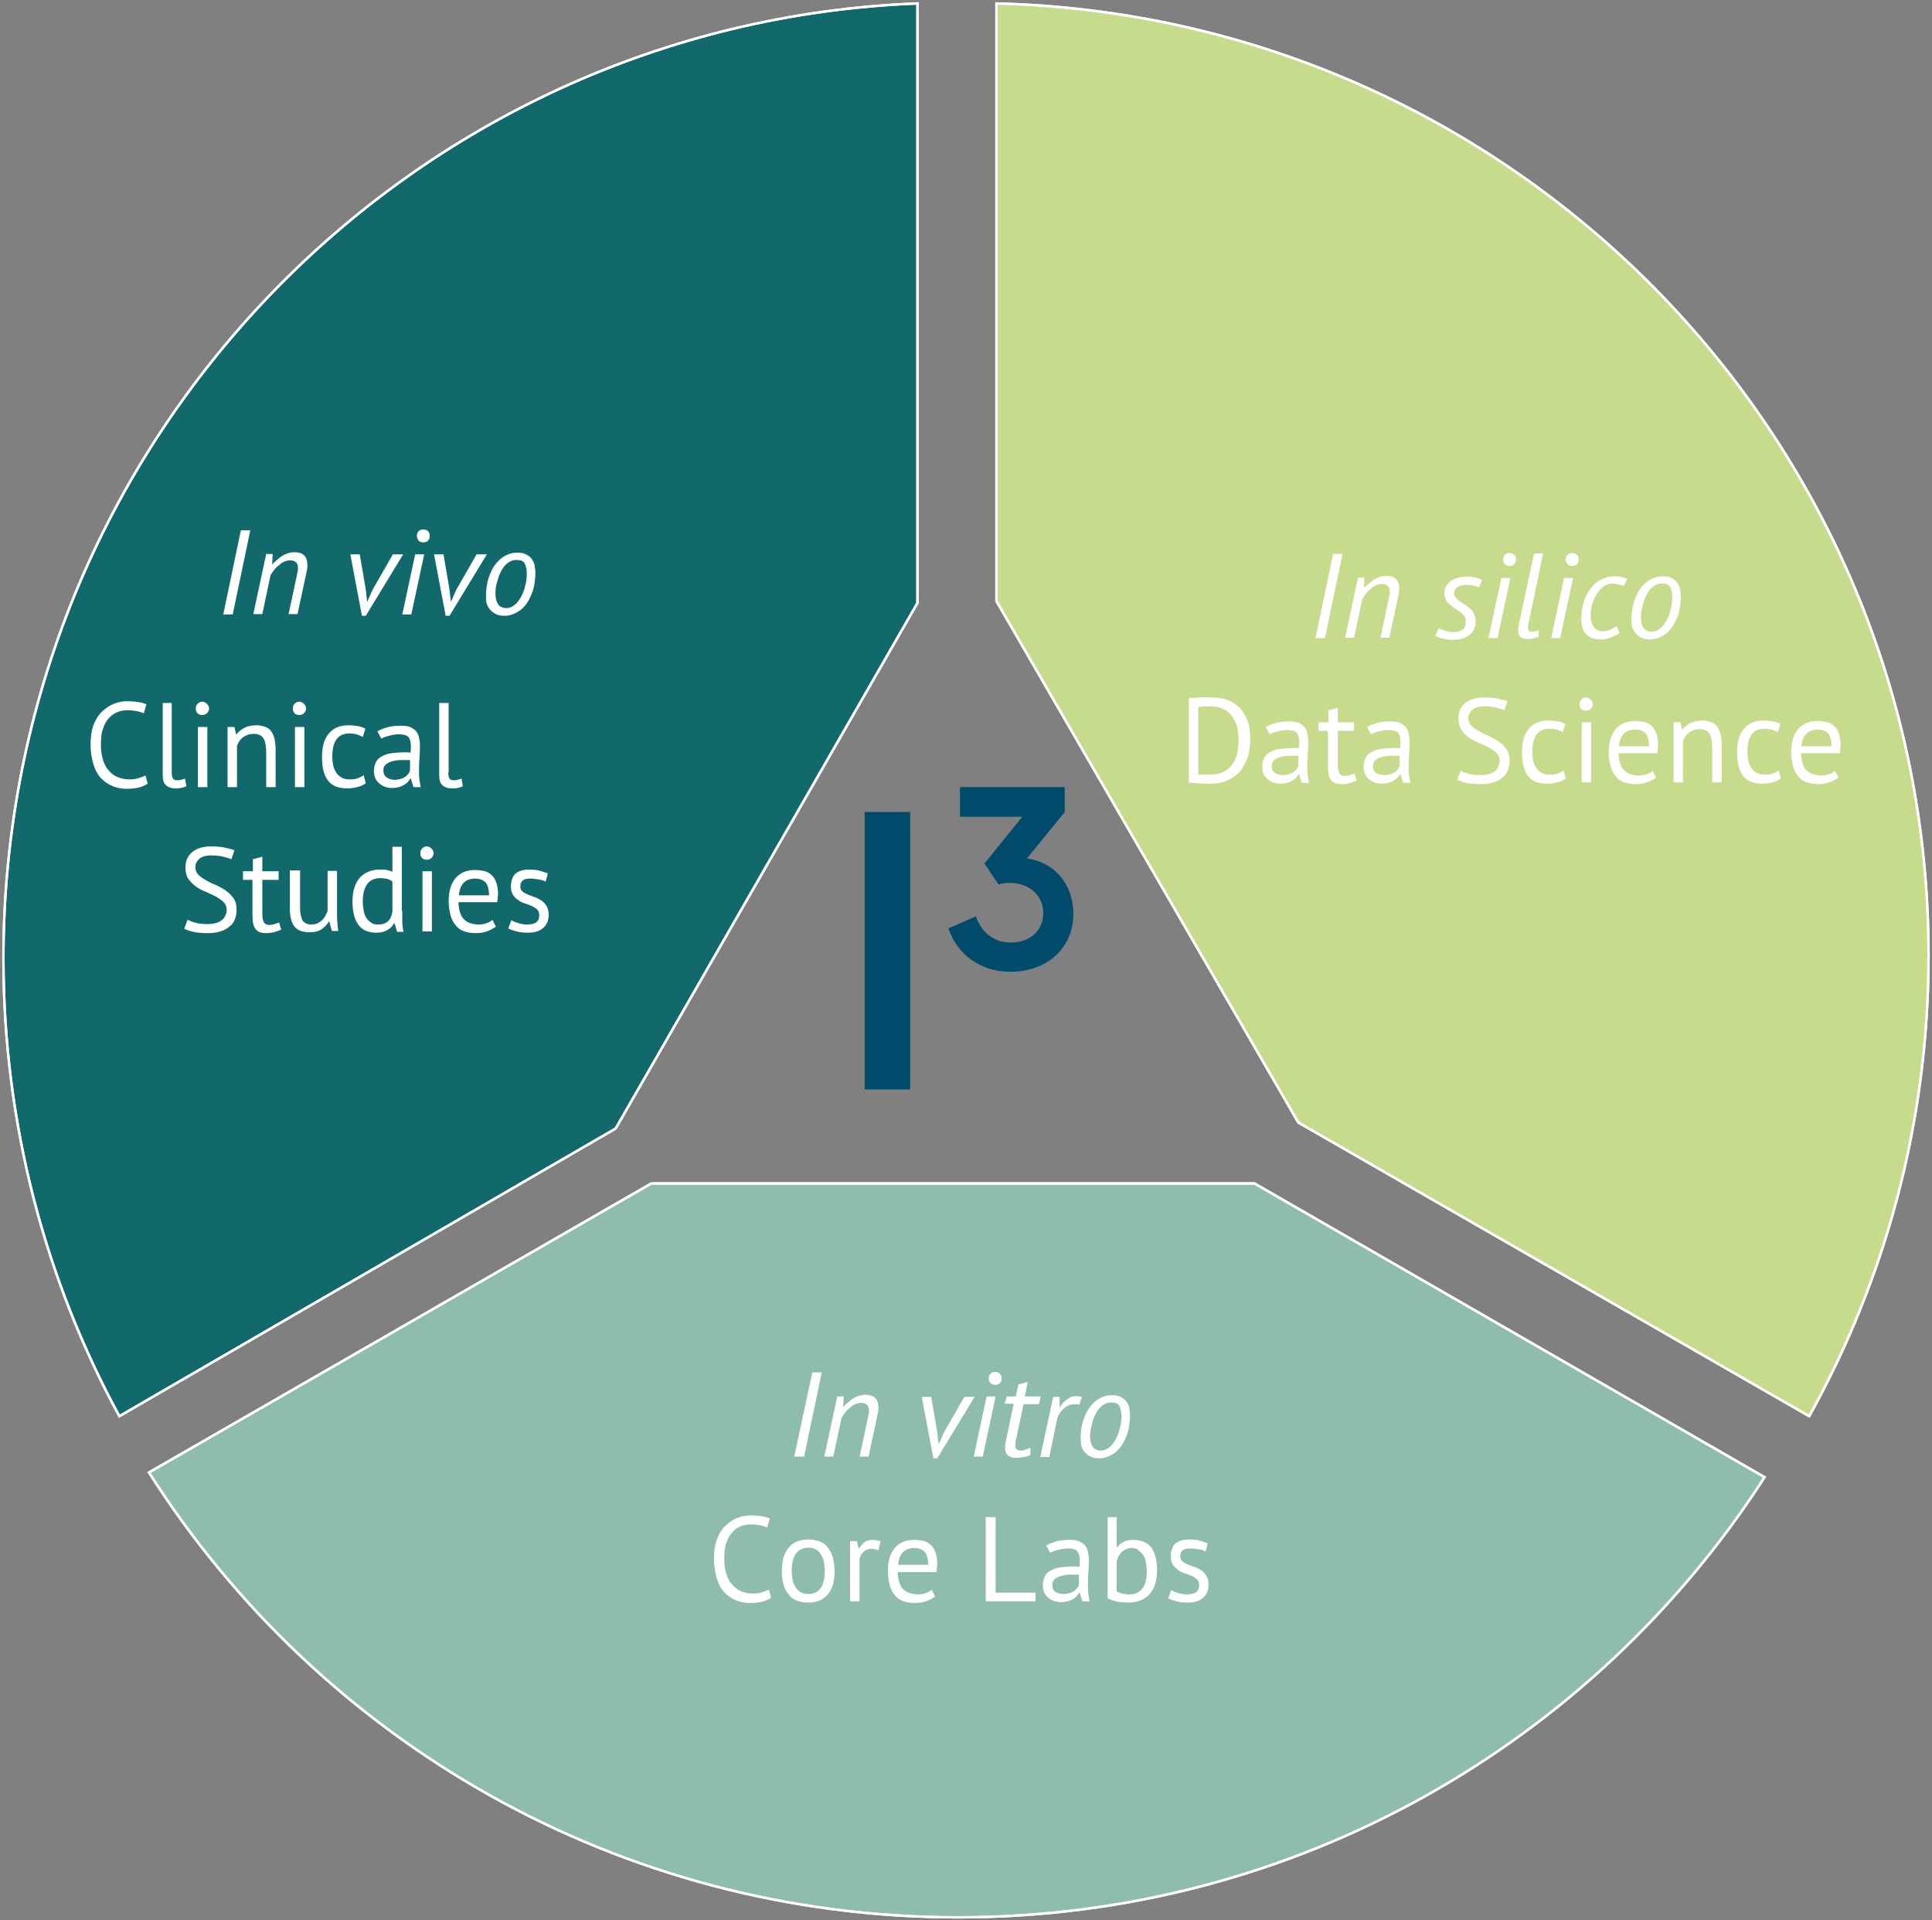 <svg xmlns="http://www.w3.org/2000/svg" xmlns:xlink="http://www.w3.org/1999/xlink" id="Ebene_1" x="0px" y="0px" viewBox="0 0 450 447.2" xml:space="preserve"><rect x="0" y="0" width="450" height="447.2" fill="#808080" stroke="none"/><g>	<g>		<defs>			<rect id="SVGID_00000131328678601455754600000006948764781430996865_" width="214.5" height="330.8"></rect>		</defs>		<clipPath id="SVGID_00000145747577994156925000000002082785615767047077_">			<use xlink:href="#SVGID_00000131328678601455754600000006948764781430996865_" overflow="visible"></use>		</clipPath>					<path clip-path="url(#SVGID_00000145747577994156925000000002082785615767047077_)" fill="#11696C" stroke="#FFFFFF" stroke-width="0.559" stroke-miterlimit="10" d="   M213.7,140.4V0.8C95.3,5.4,0.8,103.2,0.8,223.2c0,38.6,9.8,75,27,106.6l115.6-67L213.7,140.4z"></path>					<path clip-path="url(#SVGID_00000145747577994156925000000002082785615767047077_)" fill="none" stroke="#FFFFFF" stroke-width="0.559" stroke-miterlimit="10" d="   M213.7,140.4V0.8C95.3,5.4,0.8,103.2,0.8,223.2c0,38.6,9.8,75,27,106.6l115.6-67L213.7,140.4z"></path>	</g>	<g>		<defs>			<rect id="SVGID_00000104676693704624349010000001095162284475507599_" x="231.3" width="218.7" height="330.8"></rect>		</defs>		<clipPath id="SVGID_00000101095090006305266510000017717309040085138327_">			<use xlink:href="#SVGID_00000104676693704624349010000001095162284475507599_" overflow="visible"></use>		</clipPath>					<path clip-path="url(#SVGID_00000101095090006305266510000017717309040085138327_)" fill="#C6DB8C" stroke="#FFFFFF" stroke-width="0.559" stroke-miterlimit="10" d="   M302.4,261.4l119,68.4c17.7-31.8,27.8-68.4,27.8-107.3c0-120.6-96.7-218.7-217.1-221.7V140L302.4,261.4z"></path>					<path clip-path="url(#SVGID_00000101095090006305266510000017717309040085138327_)" fill="none" stroke="#FFFFFF" stroke-width="0.559" stroke-miterlimit="10" d="   M302.4,261.4l119,68.4c17.7-31.8,27.8-68.4,27.8-107.3c0-120.6-96.7-218.7-217.1-221.7V140L302.4,261.4z"></path>	</g>	<g>		<g>			<path fill="#FFFFFF" d="M310.5,129h2.2l-4.1,19.6h-2.2L310.5,129z"></path>			<path fill="#FFFFFF" d="M321.5,148.6l1.9-8.9c0.1-0.3,0.1-0.7,0.2-1c0.1-0.3,0.1-0.6,0.1-0.9c0-0.5-0.1-1-0.4-1.3    s-0.7-0.5-1.4-0.5c-0.5,0-1,0.1-1.4,0.3c-0.5,0.2-0.9,0.5-1.3,0.9c-0.4,0.3-0.8,0.7-1.1,1.1c-0.3,0.4-0.6,0.8-0.8,1.2l-1.9,9    h-2.1l3-14h1.5l-0.1,2.4h0.1c0.2-0.3,0.5-0.6,0.9-0.9s0.7-0.6,1.1-0.9c0.4-0.3,0.9-0.5,1.4-0.7s1.1-0.3,1.7-0.3    c0.9,0,1.7,0.2,2.2,0.7c0.5,0.4,0.8,1.2,0.8,2.4c0,0.6-0.1,1.2-0.3,2l-2,9.3H321.5z"></path>			<path fill="#FFFFFF" d="M341.4,144.6c0-0.5-0.1-0.9-0.4-1.2c-0.2-0.3-0.6-0.6-0.9-0.9c-0.4-0.3-0.8-0.5-1.2-0.8    c-0.4-0.3-0.8-0.6-1.2-0.9c-0.4-0.3-0.7-0.7-0.9-1.1c-0.2-0.4-0.4-1-0.4-1.6c0-0.5,0.1-1,0.4-1.5c0.3-0.5,0.6-0.9,1-1.2    c0.4-0.3,1-0.6,1.6-0.8c0.6-0.2,1.3-0.3,2-0.3c1,0,1.8,0.1,2.3,0.2c0.5,0.1,1,0.3,1.5,0.6l-0.7,1.7c-0.7-0.4-1.8-0.6-3.1-0.6    c-0.8,0-1.4,0.2-1.9,0.5c-0.5,0.3-0.8,0.8-0.8,1.5c0,0.4,0.1,0.7,0.4,1c0.2,0.3,0.6,0.6,0.9,0.8s0.8,0.5,1.2,0.8    c0.4,0.3,0.8,0.6,1.2,0.9c0.4,0.3,0.7,0.8,0.9,1.2c0.2,0.5,0.4,1,0.4,1.7c0,1.5-0.5,2.6-1.5,3.3c-1,0.8-2.3,1.1-3.9,1.1    c-0.8,0-1.6-0.1-2.3-0.3c-0.7-0.2-1.3-0.4-1.7-0.6l0.8-1.8c0.4,0.2,0.9,0.4,1.5,0.6c0.6,0.2,1.2,0.3,1.9,0.3    c0.9,0,1.6-0.2,2.2-0.6S341.4,145.5,341.4,144.6z"></path>			<path fill="#FFFFFF" d="M349.7,134.6h2.1l-3,14h-2.1L349.7,134.6z M350.1,130.3c0-0.4,0.1-0.8,0.4-1.1c0.3-0.3,0.6-0.4,1.1-0.4    c0.4,0,0.8,0.1,1.1,0.4c0.3,0.3,0.4,0.7,0.4,1.1s-0.1,0.8-0.4,1.1c-0.3,0.3-0.7,0.4-1.1,0.4c-0.4,0-0.8-0.1-1.1-0.4    C350.2,131.1,350.1,130.7,350.1,130.3z"></path>			<path fill="#FFFFFF" d="M356,145.3c-0.1,0.3-0.1,0.6-0.1,0.8c0,0.4,0.1,0.6,0.2,0.8s0.3,0.2,0.5,0.2c0.4,0,0.7,0,0.9-0.1    c0.3,0,0.6-0.1,0.9-0.3v1.6c-0.2,0.1-0.4,0.2-0.6,0.2s-0.5,0.1-0.7,0.2c-0.2,0-0.5,0.1-0.7,0.1c-0.2,0-0.4,0-0.6,0    c-0.7,0-1.2-0.1-1.6-0.4s-0.6-0.9-0.6-1.7c0-0.4,0.1-0.8,0.2-1.4l3.5-16.4h2.1L356,145.3z"></path>			<path fill="#FFFFFF" d="M364.3,134.6h2.1l-3,14h-2.1L364.3,134.6z M364.7,130.3c0-0.4,0.1-0.8,0.4-1.1c0.3-0.3,0.6-0.4,1.1-0.4    c0.4,0,0.8,0.1,1.1,0.4c0.3,0.3,0.4,0.7,0.4,1.1s-0.1,0.8-0.4,1.1c-0.3,0.3-0.7,0.4-1.1,0.4c-0.4,0-0.8-0.1-1.1-0.4    C364.9,131.1,364.7,130.7,364.7,130.3z"></path>			<path fill="#FFFFFF" d="M377.2,147.4c-0.3,0.2-0.6,0.5-1,0.6c-0.4,0.2-0.7,0.3-1.1,0.5c-0.4,0.1-0.8,0.2-1.1,0.3    s-0.7,0.1-1.1,0.1c-0.9,0-1.7-0.1-2.3-0.4s-1.1-0.7-1.4-1.1s-0.6-0.9-0.7-1.5c-0.1-0.5-0.2-1-0.2-1.5c0-1.6,0.2-3,0.6-4.3    c0.4-1.3,1-2.3,1.7-3.2c0.7-0.9,1.5-1.6,2.5-2c0.9-0.5,1.9-0.7,2.9-0.7c0.7,0,1.3,0.1,1.8,0.2c0.5,0.1,0.9,0.3,1.2,0.4l-0.8,1.7    c-0.3-0.2-0.7-0.3-1.2-0.4c-0.5-0.1-1-0.2-1.5-0.2c-0.6,0-1.3,0.2-1.9,0.6c-0.6,0.4-1.1,1-1.6,1.7c-0.5,0.7-0.8,1.5-1.1,2.4    c-0.3,0.9-0.4,1.8-0.4,2.8c0,1.2,0.3,2.1,0.8,2.7c0.5,0.6,1.2,0.9,2,0.9c0.6,0,1.1-0.1,1.8-0.4c0.6-0.3,1.1-0.5,1.5-0.8    L377.2,147.4z"></path>			<path fill="#FFFFFF" d="M380,144.2c0-1.5,0.2-2.8,0.6-4.1c0.4-1.2,0.9-2.3,1.6-3.2c0.7-0.9,1.5-1.6,2.3-2    c0.9-0.5,1.8-0.7,2.8-0.7c0.8,0,1.5,0.1,2,0.4c0.6,0.3,1,0.6,1.3,1c0.3,0.4,0.6,0.9,0.7,1.5c0.1,0.6,0.2,1.2,0.2,1.8    c0,1.4-0.2,2.7-0.5,3.9c-0.4,1.2-0.9,2.3-1.5,3.2c-0.6,0.9-1.4,1.6-2.3,2.1c-0.9,0.5-1.8,0.8-2.8,0.8c-0.8,0-1.5-0.1-2.1-0.4    c-0.6-0.3-1-0.6-1.4-1.1c-0.4-0.4-0.6-1-0.8-1.5C380.1,145.4,380,144.8,380,144.2z M382.2,143.7c0,1.1,0.2,1.9,0.6,2.5    s1.1,0.9,2,0.9c0.6,0,1.2-0.2,1.8-0.7c0.6-0.4,1-1,1.5-1.8c0.4-0.7,0.8-1.6,1-2.6c0.3-1,0.4-2,0.4-3c0-1-0.2-1.7-0.5-2.3    c-0.3-0.6-1-0.8-2-0.8c-0.6,0-1.2,0.2-1.8,0.6c-0.6,0.4-1.1,1-1.5,1.7c-0.4,0.7-0.8,1.5-1,2.5    C382.4,141.7,382.2,142.7,382.2,143.7z"></path>		</g>	</g>	<g>		<path fill="#FFFFFF" d="M276.8,162.6c0.4-0.1,0.8-0.1,1.2-0.1c0.4,0,0.9,0,1.4-0.1s0.9,0,1.4,0c0.5,0,0.9,0,1.3,0   c1.6,0,2.9,0.2,4.1,0.7c1.1,0.5,2.1,1.2,2.8,2c0.7,0.9,1.3,1.9,1.7,3.1c0.4,1.2,0.5,2.6,0.5,4c0,1.3-0.2,2.6-0.5,3.8   c-0.3,1.2-0.9,2.3-1.6,3.3c-0.7,0.9-1.7,1.7-2.9,2.3c-1.2,0.6-2.6,0.9-4.3,0.9c-0.3,0-0.7,0-1.2,0c-0.5,0-1,0-1.5-0.1   c-0.5,0-1-0.1-1.4-0.1c-0.4,0-0.7,0-0.9-0.1V162.6z M282.1,164.5c-0.2,0-0.5,0-0.8,0c-0.3,0-0.6,0-0.9,0c-0.3,0-0.5,0-0.8,0.1   c-0.2,0-0.4,0-0.5,0.1v15.7c0.1,0,0.3,0,0.5,0c0.3,0,0.5,0,0.8,0c0.3,0,0.6,0,0.8,0c0.3,0,0.4,0,0.5,0c1.3,0,2.4-0.2,3.3-0.7   c0.9-0.4,1.6-1.1,2.1-1.8c0.5-0.8,0.9-1.6,1.1-2.6c0.2-1,0.3-2,0.3-3c0-0.9-0.1-1.8-0.3-2.8s-0.6-1.8-1.1-2.5   c-0.5-0.7-1.2-1.4-2-1.8S283.4,164.5,282.1,164.5z"></path>		<path fill="#FFFFFF" d="M294.8,169.3c0.7-0.4,1.5-0.7,2.5-1c0.9-0.2,1.9-0.3,3-0.3c1,0,1.8,0.1,2.3,0.4c0.6,0.3,1,0.6,1.3,1   c0.3,0.4,0.5,0.9,0.6,1.4c0.1,0.5,0.2,1,0.2,1.5c0,1.1,0,2.2-0.1,3.3s-0.1,2.1-0.1,3c0,0.7,0,1.3,0.1,2s0.2,1.2,0.3,1.7h-1.7   l-0.6-2h-0.1c-0.2,0.3-0.4,0.5-0.6,0.8c-0.3,0.3-0.6,0.5-0.9,0.7c-0.4,0.2-0.8,0.4-1.2,0.5c-0.5,0.1-1,0.2-1.6,0.2   c-0.6,0-1.2-0.1-1.7-0.3s-1-0.5-1.3-0.8c-0.4-0.3-0.7-0.8-0.9-1.2c-0.2-0.5-0.3-1-0.3-1.7c0-0.8,0.2-1.5,0.5-2.1   c0.3-0.6,0.8-1,1.4-1.3c0.6-0.3,1.3-0.6,2.2-0.7c0.9-0.1,1.8-0.2,2.8-0.2c0.3,0,0.5,0,0.8,0c0.3,0,0.5,0,0.8,0.1   c0.1-0.6,0.1-1.1,0.1-1.5c0-1-0.2-1.7-0.6-2.2c-0.4-0.4-1.2-0.6-2.2-0.6c-0.3,0-0.7,0-1,0.1c-0.4,0-0.7,0.1-1.1,0.2   c-0.4,0.1-0.7,0.2-1.1,0.3c-0.3,0.1-0.6,0.3-0.9,0.4L294.8,169.3z M298.8,180.5c0.5,0,1-0.1,1.4-0.2s0.8-0.3,1.1-0.5   c0.3-0.2,0.5-0.5,0.7-0.7s0.3-0.5,0.4-0.8V176c-0.3,0-0.5,0-0.8,0c-0.3,0-0.5,0-0.8,0c-0.6,0-1.1,0-1.7,0.1   c-0.6,0.1-1,0.2-1.5,0.4c-0.4,0.2-0.8,0.4-1,0.7c-0.3,0.3-0.4,0.7-0.4,1.2c0,0.7,0.2,1.2,0.7,1.6   C297.5,180.3,298.1,180.5,298.8,180.5z"></path>		<path fill="#FFFFFF" d="M307.2,168.2h2.2v-2.8l2.2-0.6v3.4h3.8v2h-3.8v7.8c0,1,0.1,1.7,0.4,2.1c0.2,0.4,0.7,0.6,1.2,0.6   c0.5,0,0.9-0.1,1.2-0.2c0.3-0.1,0.7-0.2,1.1-0.4l0.5,1.7c-0.5,0.2-1.1,0.4-1.7,0.6s-1.2,0.2-1.9,0.2c-1.1,0-1.9-0.3-2.4-1   c-0.5-0.6-0.7-1.7-0.7-3.2v-8.2h-2.2V168.2z"></path>		<path fill="#FFFFFF" d="M318.4,169.3c0.7-0.4,1.5-0.7,2.5-1c0.9-0.2,1.9-0.3,3-0.3c1,0,1.8,0.1,2.3,0.4c0.6,0.3,1,0.6,1.3,1   c0.3,0.4,0.5,0.9,0.6,1.4c0.1,0.5,0.2,1,0.2,1.5c0,1.1,0,2.2-0.1,3.3s-0.1,2.1-0.1,3c0,0.7,0,1.3,0.1,2s0.2,1.2,0.3,1.7h-1.7   l-0.6-2h-0.1c-0.2,0.3-0.4,0.5-0.6,0.8c-0.3,0.3-0.6,0.5-0.9,0.7c-0.4,0.2-0.8,0.4-1.2,0.5c-0.5,0.1-1,0.2-1.6,0.2   c-0.6,0-1.2-0.1-1.7-0.3s-1-0.5-1.3-0.8c-0.4-0.3-0.7-0.8-0.9-1.2c-0.2-0.5-0.3-1-0.3-1.7c0-0.8,0.2-1.5,0.5-2.1   c0.3-0.6,0.8-1,1.4-1.3c0.6-0.3,1.3-0.6,2.2-0.7c0.9-0.1,1.8-0.2,2.8-0.2c0.3,0,0.5,0,0.8,0c0.3,0,0.5,0,0.8,0.1   c0.1-0.6,0.1-1.1,0.1-1.5c0-1-0.2-1.7-0.6-2.2c-0.4-0.4-1.2-0.6-2.2-0.6c-0.3,0-0.7,0-1,0.1c-0.4,0-0.7,0.1-1.1,0.2   c-0.4,0.1-0.7,0.2-1.1,0.3c-0.3,0.1-0.6,0.3-0.9,0.4L318.4,169.3z M322.4,180.5c0.5,0,1-0.1,1.4-0.2s0.8-0.3,1.1-0.5   c0.3-0.2,0.5-0.5,0.7-0.7s0.3-0.5,0.4-0.8V176c-0.3,0-0.5,0-0.8,0c-0.3,0-0.5,0-0.8,0c-0.6,0-1.1,0-1.7,0.1   c-0.6,0.1-1,0.2-1.5,0.4c-0.4,0.2-0.8,0.4-1,0.7c-0.3,0.3-0.4,0.7-0.4,1.2c0,0.7,0.2,1.2,0.7,1.6   C321,180.3,321.6,180.5,322.4,180.5z"></path>		<path fill="#FFFFFF" d="M349.3,177.3c0-0.8-0.2-1.4-0.7-1.9c-0.5-0.5-1.1-0.9-1.8-1.3c-0.7-0.4-1.5-0.7-2.3-1.1   c-0.8-0.3-1.6-0.7-2.3-1.2s-1.3-1.1-1.8-1.8c-0.5-0.7-0.7-1.6-0.7-2.7c0-1.5,0.5-2.7,1.6-3.6c1.1-0.9,2.6-1.3,4.5-1.3   c1.1,0,2.2,0.1,3.1,0.3c0.9,0.2,1.7,0.4,2.2,0.6l-0.7,2.1c-0.4-0.2-1.1-0.4-1.9-0.6c-0.8-0.2-1.8-0.3-2.8-0.3   c-1.2,0-2.2,0.3-2.8,0.8c-0.6,0.6-0.9,1.2-0.9,1.9c0,0.7,0.2,1.3,0.7,1.8c0.5,0.5,1.1,0.9,1.8,1.3c0.7,0.4,1.5,0.8,2.3,1.1   c0.8,0.4,1.6,0.8,2.3,1.3c0.7,0.5,1.3,1.1,1.8,1.8c0.5,0.7,0.7,1.6,0.7,2.6c0,0.8-0.1,1.6-0.4,2.3s-0.7,1.3-1.3,1.7   c-0.6,0.5-1.3,0.9-2.1,1.1c-0.8,0.3-1.8,0.4-2.8,0.4c-1.4,0-2.6-0.1-3.5-0.3c-0.9-0.2-1.6-0.5-2.1-0.7l0.8-2.1   c0.4,0.2,1.1,0.5,1.9,0.7s1.8,0.3,2.8,0.3c0.6,0,1.2-0.1,1.7-0.2c0.5-0.1,1-0.3,1.4-0.6s0.7-0.6,0.9-1S349.3,177.8,349.3,177.3z"></path>		<path fill="#FFFFFF" d="M364.7,181.3c-0.6,0.4-1.2,0.7-2,0.9c-0.8,0.2-1.6,0.3-2.4,0.3c-1.1,0-2-0.2-2.7-0.5   c-0.7-0.3-1.4-0.8-1.8-1.5c-0.5-0.6-0.8-1.4-1-2.3c-0.2-0.9-0.3-1.9-0.3-3c0-2.4,0.5-4.2,1.6-5.5s2.6-1.9,4.5-1.9   c0.9,0,1.7,0.1,2.3,0.2c0.6,0.1,1.2,0.3,1.7,0.6l-0.6,1.9c-0.4-0.2-0.9-0.4-1.4-0.6c-0.5-0.1-1.1-0.2-1.7-0.2c-2.7,0-4,1.8-4,5.4   c0,0.7,0.1,1.4,0.2,2c0.1,0.6,0.4,1.2,0.7,1.7c0.3,0.5,0.8,0.9,1.3,1.2c0.5,0.3,1.2,0.4,2,0.4c0.7,0,1.3-0.1,1.8-0.3   c0.5-0.2,1-0.4,1.3-0.7L364.7,181.3z"></path>		<path fill="#FFFFFF" d="M367.9,164c0-0.4,0.1-0.8,0.4-1.1c0.3-0.3,0.7-0.5,1.1-0.5c0.4,0,0.8,0.2,1.1,0.5c0.3,0.3,0.5,0.7,0.5,1.1   c0,0.4-0.2,0.8-0.5,1.1c-0.3,0.3-0.7,0.4-1.1,0.4c-0.4,0-0.8-0.1-1.1-0.4C368,164.8,367.9,164.4,367.9,164z M368.4,168.2h2.2v14   h-2.2V168.2z"></path>		<path fill="#FFFFFF" d="M385.7,181.1c-0.6,0.4-1.3,0.8-2.1,1.1c-0.9,0.3-1.8,0.4-2.7,0.4c-1.1,0-2-0.2-2.8-0.5s-1.4-0.8-1.9-1.5   c-0.5-0.6-0.9-1.4-1.1-2.3c-0.2-0.9-0.4-1.9-0.4-3c0-2.4,0.5-4.2,1.6-5.5c1.1-1.3,2.6-1.9,4.6-1.9c0.6,0,1.3,0.1,1.9,0.2   c0.6,0.1,1.2,0.4,1.7,0.8c0.5,0.4,0.9,0.9,1.2,1.7c0.3,0.7,0.5,1.7,0.5,2.8c0,0.6-0.1,1.3-0.2,2h-9c0,0.8,0.1,1.6,0.3,2.2   c0.2,0.6,0.4,1.2,0.8,1.6s0.8,0.8,1.4,1c0.6,0.2,1.3,0.4,2.1,0.4c0.6,0,1.3-0.1,1.9-0.3c0.6-0.2,1.1-0.5,1.4-0.8L385.7,181.1z    M380.9,169.9c-1.1,0-2,0.3-2.6,0.9c-0.7,0.6-1.1,1.6-1.2,3h7c0-1.4-0.3-2.4-0.8-3C382.6,170.1,381.9,169.9,380.9,169.9z"></path>		<path fill="#FFFFFF" d="M398.8,182.2v-8c0-1.5-0.2-2.6-0.6-3.3s-1.2-1.1-2.3-1.1c-1,0-1.8,0.3-2.5,0.8s-1.1,1.2-1.4,2v9.6h-2.2   v-14h1.6l0.4,1.7h0.1c0.4-0.6,1.1-1.1,1.8-1.5c0.8-0.4,1.7-0.6,2.7-0.6c0.8,0,1.4,0.1,2,0.3c0.6,0.2,1.1,0.5,1.4,0.9   c0.4,0.4,0.7,1.1,0.9,1.8s0.3,1.7,0.3,2.9v8.5H398.8z"></path>		<path fill="#FFFFFF" d="M414.8,181.3c-0.6,0.4-1.2,0.7-2,0.9c-0.8,0.2-1.6,0.3-2.4,0.3c-1.1,0-2-0.2-2.7-0.5   c-0.7-0.3-1.4-0.8-1.8-1.5c-0.5-0.6-0.8-1.4-1-2.3c-0.2-0.9-0.3-1.9-0.3-3c0-2.4,0.5-4.2,1.6-5.5s2.6-1.9,4.5-1.9   c0.9,0,1.7,0.1,2.3,0.2c0.6,0.1,1.2,0.3,1.7,0.6l-0.6,1.9c-0.4-0.2-0.9-0.4-1.4-0.6c-0.5-0.1-1.1-0.2-1.7-0.2c-2.7,0-4,1.8-4,5.4   c0,0.7,0.1,1.4,0.2,2c0.1,0.6,0.4,1.2,0.7,1.7c0.3,0.5,0.8,0.9,1.3,1.2c0.5,0.3,1.2,0.4,2,0.4c0.7,0,1.3-0.1,1.8-0.3   c0.5-0.2,1-0.4,1.3-0.7L414.8,181.3z"></path>		<path fill="#FFFFFF" d="M428.2,181.1c-0.6,0.4-1.3,0.8-2.1,1.1c-0.9,0.3-1.8,0.4-2.7,0.4c-1.1,0-2-0.2-2.8-0.5s-1.4-0.8-1.9-1.5   c-0.5-0.6-0.9-1.4-1.1-2.3c-0.2-0.9-0.4-1.9-0.4-3c0-2.4,0.5-4.2,1.6-5.5c1.1-1.3,2.6-1.9,4.6-1.9c0.6,0,1.3,0.1,1.9,0.2   c0.6,0.1,1.2,0.4,1.7,0.8c0.5,0.4,0.9,0.9,1.2,1.7c0.3,0.7,0.5,1.7,0.5,2.8c0,0.6-0.1,1.3-0.2,2h-9c0,0.8,0.1,1.6,0.3,2.2   c0.2,0.6,0.4,1.2,0.8,1.6s0.8,0.8,1.4,1c0.6,0.2,1.3,0.4,2.1,0.4c0.6,0,1.3-0.1,1.9-0.3c0.6-0.2,1.1-0.5,1.4-0.8L428.2,181.1z    M423.4,169.9c-1.1,0-2,0.3-2.6,0.9c-0.7,0.6-1.1,1.6-1.2,3h7c0-1.4-0.3-2.4-0.8-3C425.1,170.1,424.4,169.9,423.4,169.9z"></path>	</g>	<g>		<defs>			<rect id="SVGID_00000083807804771731125200000003248002751173317515_" x="33.6" y="274.8" width="378.5" height="172.4"></rect>		</defs>		<clipPath id="SVGID_00000099655834191633198370000000320029078455785858_">			<use xlink:href="#SVGID_00000083807804771731125200000003248002751173317515_" overflow="visible"></use>		</clipPath>					<path clip-path="url(#SVGID_00000099655834191633198370000000320029078455785858_)" fill="#8EBEAB" stroke="#FFFFFF" stroke-width="0.56" stroke-miterlimit="10" d="   M151.7,275.6L34.7,342.9c39.5,62.2,109.1,103.6,188.5,103.6c78.9,0,148.2-40.9,187.8-102.5l-118.8-68.4H151.7z"></path>					<path clip-path="url(#SVGID_00000099655834191633198370000000320029078455785858_)" fill="none" stroke="#FFFFFF" stroke-width="0.56" stroke-miterlimit="10" d="   M151.7,275.6L34.7,342.9c39.5,62.2,109.1,103.6,188.5,103.6c78.9,0,148.2-40.9,187.8-102.5l-118.8-68.4H151.7z"></path>	</g>	<g>		<path fill="#FFFFFF" d="M189.2,319.6h2.2l-4.1,19.6H185L189.2,319.6z"></path>		<path fill="#FFFFFF" d="M200.2,339.3l1.9-8.9c0.1-0.3,0.1-0.7,0.2-1s0.1-0.6,0.1-0.9c0-0.5-0.1-1-0.4-1.3   c-0.3-0.3-0.7-0.5-1.4-0.5c-0.5,0-1,0.1-1.4,0.3c-0.5,0.2-0.9,0.5-1.3,0.9c-0.4,0.3-0.8,0.7-1.1,1.1c-0.3,0.4-0.6,0.8-0.8,1.2   l-1.9,9H192l3-14h1.5l-0.1,2.4h0.1c0.2-0.3,0.5-0.6,0.9-0.9s0.7-0.6,1.1-0.9c0.4-0.3,0.9-0.5,1.4-0.7s1.1-0.3,1.7-0.3   c0.9,0,1.7,0.2,2.2,0.7c0.5,0.4,0.8,1.2,0.8,2.4c0,0.6-0.1,1.2-0.3,2l-2,9.3H200.2z"></path>		<path fill="#FFFFFF" d="M218.3,333.5l0.3,2.7h0.1l1.2-2.7l4.7-8.2h2.4l-8.7,14.3h-0.9l-2.7-14.3h2.2L218.3,333.5z"></path>		<path fill="#FFFFFF" d="M229.8,325.2h2.1l-3,14h-2.1L229.8,325.2z M230.3,321c0-0.4,0.1-0.8,0.4-1.1c0.3-0.3,0.6-0.4,1.1-0.4   c0.4,0,0.8,0.1,1.1,0.4c0.3,0.3,0.4,0.7,0.4,1.1s-0.1,0.8-0.4,1.1c-0.3,0.3-0.7,0.4-1.1,0.4c-0.4,0-0.8-0.1-1.1-0.4   C230.4,321.7,230.3,321.4,230.3,321z"></path>		<path fill="#FFFFFF" d="M234.5,325.2h2.1l0.6-2.8l2.2-0.6l-0.7,3.4h3.7l-0.4,1.8h-3.6l-1.8,8.5c0,0.2-0.1,0.4-0.1,0.6   c0,0.2,0,0.4,0,0.5c0,0.4,0.1,0.8,0.3,0.9c0.2,0.2,0.5,0.3,0.9,0.3c0.4,0,0.9-0.1,1.2-0.2s0.7-0.3,1.1-0.5v1.7   c-0.4,0.2-0.9,0.4-1.5,0.5c-0.6,0.1-1.2,0.2-1.8,0.2c-1.7,0-2.6-0.8-2.6-2.3c0-0.3,0-0.7,0.1-1.2l1.9-9.1h-2.1L234.5,325.2z"></path>		<path fill="#FFFFFF" d="M251.4,327.1c-0.2,0-0.3-0.1-0.5-0.1c-0.2,0-0.3,0-0.5,0c-1,0-1.8,0.3-2.5,0.9c-0.7,0.6-1.2,1.3-1.6,2.2   l-1.9,9.2h-2.1l3-14h1.5v2.4h0.1c0.2-0.4,0.5-0.7,0.7-1c0.3-0.3,0.6-0.6,0.9-0.8c0.3-0.2,0.7-0.4,1-0.6c0.4-0.1,0.8-0.2,1.2-0.2   c0.4,0,0.8,0.1,1.3,0.2L251.4,327.1z"></path>		<path fill="#FFFFFF" d="M251.7,334.9c0-1.5,0.2-2.8,0.6-4.1c0.4-1.2,0.9-2.3,1.6-3.2c0.7-0.9,1.5-1.6,2.3-2   c0.9-0.5,1.8-0.7,2.8-0.7c0.8,0,1.5,0.1,2,0.4c0.6,0.3,1,0.6,1.3,1s0.6,0.9,0.7,1.5c0.1,0.6,0.2,1.2,0.2,1.8   c0,1.4-0.2,2.7-0.5,3.9c-0.4,1.2-0.9,2.3-1.5,3.2c-0.6,0.9-1.4,1.6-2.3,2.1c-0.9,0.5-1.8,0.8-2.8,0.8c-0.8,0-1.5-0.1-2.1-0.4   c-0.6-0.3-1-0.6-1.4-1.1c-0.4-0.4-0.6-1-0.8-1.5C251.8,336,251.7,335.5,251.7,334.9z M253.9,334.4c0,1.1,0.2,1.9,0.6,2.5   s1.1,0.9,2,0.9c0.6,0,1.2-0.2,1.8-0.7c0.6-0.4,1-1,1.5-1.8c0.4-0.7,0.8-1.6,1-2.6c0.3-1,0.4-2,0.4-3c0-1-0.2-1.7-0.5-2.3   c-0.3-0.6-1-0.8-2-0.8c-0.6,0-1.2,0.2-1.8,0.6c-0.6,0.4-1.1,1-1.5,1.7c-0.4,0.7-0.8,1.5-1,2.5   C254.1,332.4,253.9,333.4,253.9,334.4z"></path>	</g>	<g>		<path fill="#FFFFFF" d="M179.6,372.1c-0.6,0.4-1.3,0.7-2.1,0.9c-0.9,0.2-1.8,0.3-2.7,0.3c-1.2,0-2.3-0.2-3.3-0.6   c-1-0.4-1.9-1-2.7-1.8c-0.8-0.8-1.4-1.9-1.8-3.2c-0.4-1.3-0.7-2.8-0.7-4.6c0-1.8,0.2-3.4,0.7-4.7s1.1-2.3,2-3.1   c0.8-0.8,1.7-1.4,2.7-1.8c1-0.4,2-0.6,3.1-0.6c1.1,0,2,0.1,2.7,0.2c0.7,0.1,1.3,0.3,1.8,0.5l-0.6,2.1c-0.9-0.4-2.2-0.7-3.8-0.7   c-0.8,0-1.5,0.1-2.3,0.4s-1.4,0.7-2,1.4c-0.6,0.6-1.1,1.5-1.4,2.5c-0.4,1-0.5,2.3-0.5,3.8c0,1.3,0.2,2.5,0.5,3.5   c0.3,1,0.8,1.9,1.4,2.5s1.3,1.2,2.1,1.5c0.8,0.3,1.7,0.5,2.6,0.5c0.8,0,1.6-0.1,2.2-0.3c0.6-0.2,1.2-0.4,1.6-0.6L179.6,372.1z"></path>		<path fill="#FFFFFF" d="M182.1,365.9c0-2.4,0.5-4.2,1.6-5.5c1.1-1.3,2.6-1.9,4.6-1.9c1,0,2,0.2,2.7,0.5c0.8,0.3,1.4,0.8,1.9,1.5   s0.9,1.4,1.1,2.3c0.2,0.9,0.4,1.9,0.4,3c0,2.4-0.5,4.2-1.6,5.5c-1.1,1.3-2.6,1.9-4.6,1.9c-1,0-2-0.2-2.7-0.5   c-0.8-0.3-1.4-0.8-1.9-1.5c-0.5-0.6-0.9-1.4-1.1-2.3C182.2,368,182.1,367,182.1,365.9z M184.4,365.9c0,0.7,0.1,1.4,0.2,2   s0.4,1.2,0.7,1.7c0.3,0.5,0.7,0.9,1.2,1.2c0.5,0.3,1.1,0.4,1.8,0.4c2.5,0,3.8-1.8,3.8-5.4c0-0.7-0.1-1.4-0.2-2.1s-0.4-1.2-0.7-1.7   c-0.3-0.5-0.7-0.9-1.2-1.2c-0.5-0.3-1.1-0.4-1.8-0.4C185.7,360.5,184.4,362.3,184.4,365.9z"></path>		<path fill="#FFFFFF" d="M204.6,361c-0.6-0.2-1.1-0.3-1.6-0.3c-0.8,0-1.4,0.2-1.9,0.7s-0.8,1-0.9,1.7v9.8H198v-14h1.6l0.4,1.7h0.1   c0.4-0.6,0.8-1.1,1.3-1.5c0.5-0.3,1.1-0.5,1.9-0.5c0.5,0,1.1,0.1,1.8,0.3L204.6,361z"></path>		<path fill="#FFFFFF" d="M217.8,371.8c-0.6,0.4-1.3,0.8-2.1,1.1c-0.9,0.3-1.8,0.4-2.7,0.4c-1.1,0-2-0.2-2.8-0.5s-1.4-0.8-1.9-1.5   c-0.5-0.6-0.9-1.4-1.1-2.3c-0.2-0.9-0.4-1.9-0.4-3c0-2.4,0.5-4.2,1.6-5.5s2.6-1.9,4.6-1.9c0.6,0,1.3,0.1,1.9,0.2   c0.6,0.1,1.2,0.4,1.7,0.8c0.5,0.4,0.9,0.9,1.2,1.7s0.5,1.7,0.5,2.8c0,0.6-0.1,1.3-0.2,2h-9c0,0.8,0.1,1.6,0.3,2.2   c0.2,0.6,0.4,1.2,0.8,1.6c0.4,0.4,0.8,0.8,1.4,1c0.6,0.2,1.3,0.4,2.1,0.4c0.6,0,1.3-0.1,1.9-0.3c0.6-0.2,1.1-0.5,1.4-0.8   L217.8,371.8z M213,360.5c-1.1,0-2,0.3-2.6,0.9c-0.7,0.6-1.1,1.6-1.2,3h7c0-1.4-0.3-2.4-0.8-3C214.7,360.8,214,360.5,213,360.5z"></path>		<path fill="#FFFFFF" d="M241.2,372.9h-11.6v-19.6h2.3v17.6h9.3V372.9z"></path>		<path fill="#FFFFFF" d="M243.7,359.9c0.7-0.4,1.5-0.7,2.5-1c0.9-0.2,1.9-0.3,3-0.3c1,0,1.8,0.1,2.3,0.4c0.6,0.3,1,0.6,1.3,1   c0.3,0.4,0.5,0.9,0.6,1.4c0.1,0.5,0.2,1,0.2,1.5c0,1.1,0,2.2-0.1,3.3s-0.1,2.1-0.1,3c0,0.7,0,1.3,0.1,2s0.2,1.2,0.3,1.7h-1.7   l-0.6-2h-0.1c-0.2,0.3-0.4,0.5-0.6,0.8c-0.3,0.3-0.6,0.5-0.9,0.7s-0.8,0.4-1.2,0.5c-0.5,0.1-1,0.2-1.6,0.2c-0.6,0-1.2-0.1-1.7-0.3   c-0.5-0.2-1-0.5-1.3-0.8c-0.4-0.3-0.7-0.8-0.9-1.2c-0.2-0.5-0.3-1-0.3-1.7c0-0.8,0.2-1.5,0.5-2.1c0.3-0.6,0.8-1,1.4-1.3   c0.6-0.3,1.3-0.6,2.2-0.7c0.9-0.1,1.8-0.2,2.8-0.2c0.3,0,0.5,0,0.8,0c0.3,0,0.5,0,0.8,0.1c0.1-0.6,0.1-1.1,0.1-1.5   c0-1-0.2-1.7-0.6-2.2c-0.4-0.4-1.2-0.6-2.2-0.6c-0.3,0-0.7,0-1,0.1c-0.4,0-0.7,0.1-1.1,0.2c-0.4,0.1-0.7,0.2-1.1,0.3   c-0.3,0.1-0.6,0.3-0.9,0.4L243.7,359.9z M247.7,371.2c0.5,0,1-0.1,1.4-0.2c0.4-0.1,0.8-0.3,1.1-0.5c0.3-0.2,0.5-0.5,0.7-0.7   s0.3-0.5,0.4-0.8v-2.3c-0.3,0-0.5,0-0.8,0s-0.5,0-0.8,0c-0.6,0-1.1,0-1.7,0.1c-0.6,0.1-1,0.2-1.5,0.4c-0.4,0.2-0.8,0.4-1,0.7   c-0.3,0.3-0.4,0.7-0.4,1.2c0,0.7,0.2,1.2,0.7,1.6C246.4,371,247,371.2,247.7,371.2z"></path>		<path fill="#FFFFFF" d="M257.9,353.3h2.2v7h0.1c0.4-0.5,1-1,1.6-1.3c0.7-0.3,1.4-0.4,2.2-0.4c1.8,0,3.2,0.6,4.1,1.7   c0.9,1.2,1.4,3,1.4,5.4c0,2.4-0.6,4.3-1.8,5.6c-1.2,1.3-2.9,1.9-5,1.9c-1,0-2-0.1-2.8-0.3c-0.9-0.2-1.5-0.5-1.9-0.7V353.3z    M263.7,360.5c-0.9,0-1.7,0.3-2.3,0.8c-0.6,0.5-1,1.3-1.3,2.2v7.1c0.4,0.2,0.8,0.4,1.3,0.5c0.5,0.1,1,0.2,1.6,0.2   c1.3,0,2.3-0.4,3-1.3c0.8-0.9,1.1-2.3,1.1-4.2c0-0.7-0.1-1.4-0.2-2c-0.1-0.6-0.3-1.2-0.6-1.6c-0.3-0.4-0.6-0.8-1.1-1.1   C264.9,360.6,264.3,360.5,263.7,360.5z"></path>		<path fill="#FFFFFF" d="M279.3,369.1c0-0.6-0.2-1-0.5-1.3c-0.3-0.3-0.8-0.6-1.2-0.8s-1-0.4-1.6-0.6s-1.1-0.4-1.6-0.8   s-0.9-0.7-1.2-1.2s-0.5-1.1-0.5-2c0-1.3,0.4-2.3,1.1-3c0.8-0.6,1.8-0.9,3.2-0.9c1,0,1.9,0.1,2.5,0.3c0.7,0.2,1.3,0.4,1.8,0.6   l-0.5,1.9c-0.4-0.2-0.9-0.4-1.6-0.5s-1.3-0.2-1.9-0.2c-0.8,0-1.4,0.1-1.8,0.4c-0.4,0.3-0.6,0.8-0.6,1.5c0,0.5,0.2,0.9,0.5,1.1   c0.3,0.3,0.8,0.5,1.2,0.7c0.5,0.2,1,0.4,1.6,0.6s1.1,0.5,1.6,0.8c0.5,0.3,0.9,0.8,1.2,1.3c0.3,0.5,0.5,1.2,0.5,2   c0,0.6-0.1,1.2-0.3,1.7s-0.5,1-0.9,1.3c-0.4,0.4-0.9,0.7-1.5,0.9c-0.6,0.2-1.3,0.3-2.1,0.3c-1.1,0-2-0.1-2.7-0.3   c-0.7-0.2-1.4-0.4-1.9-0.7l0.7-1.9c0.4,0.2,1,0.5,1.7,0.7c0.7,0.2,1.4,0.3,2.1,0.3c0.8,0,1.5-0.2,2-0.5   C279,370.5,279.3,369.9,279.3,369.1z"></path>	</g>	<g>		<path fill="#004A6B" d="M212,253.7h-10.6v-64.6H212V253.7z"></path>	</g>	<g>		<path fill="#004A6B" d="M220.9,216.2l6.4-2.8c1.3,3.8,4.3,6.1,8.1,6.1c4.5,0,7.6-2.8,7.6-6.8c0-4.2-3.2-7.1-7.9-7.1   c-0.9,0-1.8,0.1-2.5,0.4l-3.3-4.9l8.8-10.9h-14.5v-6.9h24.4v5.8l-8.8,10.8c6.4,0.9,10.8,6,10.8,12.9c0,8-6.1,13.5-14.7,13.5   C228.5,226.3,223,222.4,220.9,216.2z"></path>	</g>	<g>		<path fill="#FFFFFF" d="M56.1,123.5h2.2l-4.1,19.6H52L56.1,123.5z"></path>		<path fill="#FFFFFF" d="M67.2,143.1l1.9-8.9c0.1-0.3,0.1-0.7,0.2-1c0.1-0.3,0.1-0.6,0.1-0.9c0-0.5-0.1-1-0.4-1.3s-0.7-0.5-1.4-0.5   c-0.5,0-1,0.1-1.4,0.3c-0.5,0.2-0.9,0.5-1.3,0.9c-0.4,0.3-0.8,0.7-1.1,1.1c-0.3,0.4-0.6,0.8-0.8,1.2l-1.9,9h-2.1l3-14h1.5   l-0.1,2.4h0.1c0.2-0.3,0.5-0.6,0.9-0.9c0.3-0.3,0.7-0.6,1.1-0.9c0.4-0.3,0.9-0.5,1.4-0.7s1.1-0.3,1.7-0.3c0.9,0,1.7,0.2,2.2,0.7   c0.5,0.4,0.8,1.2,0.8,2.4c0,0.6-0.1,1.2-0.3,2l-2,9.3H67.2z"></path>		<path fill="#FFFFFF" d="M85.2,137.3l0.3,2.7h0.1l1.2-2.7l4.7-8.2h2.4l-8.7,14.3h-0.9l-2.7-14.3h2.2L85.2,137.3z"></path>		<path fill="#FFFFFF" d="M96.7,129.1h2.1l-3,14h-2.1L96.7,129.1z M97.1,124.8c0-0.4,0.1-0.8,0.4-1.1c0.3-0.3,0.6-0.4,1.1-0.4   c0.4,0,0.8,0.1,1.1,0.4c0.3,0.3,0.4,0.7,0.4,1.1s-0.1,0.8-0.4,1.1c-0.3,0.3-0.7,0.4-1.1,0.4c-0.4,0-0.8-0.1-1.1-0.4   C97.3,125.6,97.1,125.2,97.1,124.8z"></path>		<path fill="#FFFFFF" d="M104.7,137.3l0.3,2.7h0.1l1.2-2.7l4.7-8.2h2.4l-8.7,14.3h-0.9l-2.7-14.3h2.2L104.7,137.3z"></path>		<path fill="#FFFFFF" d="M113.2,138.7c0-1.5,0.2-2.8,0.6-4.1c0.4-1.2,0.9-2.3,1.6-3.2c0.7-0.9,1.5-1.6,2.3-2   c0.9-0.5,1.8-0.7,2.8-0.7c0.8,0,1.5,0.1,2,0.4c0.6,0.3,1,0.6,1.3,1c0.3,0.4,0.6,0.9,0.7,1.5c0.1,0.6,0.2,1.2,0.2,1.8   c0,1.4-0.2,2.7-0.5,3.9c-0.4,1.2-0.9,2.3-1.5,3.2c-0.6,0.9-1.4,1.6-2.3,2.1c-0.9,0.5-1.8,0.8-2.8,0.8c-0.8,0-1.5-0.1-2.1-0.4   c-0.6-0.3-1-0.6-1.4-1.1c-0.4-0.4-0.6-1-0.8-1.5C113.2,139.9,113.2,139.3,113.2,138.7z M115.4,138.2c0,1.1,0.2,1.9,0.6,2.5   s1.1,0.9,2,0.9c0.6,0,1.2-0.2,1.8-0.7c0.6-0.4,1-1,1.5-1.8c0.4-0.7,0.8-1.6,1-2.6c0.3-1,0.4-2,0.4-3c0-1-0.2-1.7-0.5-2.3   c-0.3-0.6-1-0.8-2-0.8c-0.6,0-1.2,0.2-1.8,0.6c-0.6,0.4-1.1,1-1.5,1.7c-0.4,0.7-0.8,1.5-1,2.5   C115.5,136.3,115.4,137.2,115.4,138.2z"></path>	</g>	<g>		<path fill="#FFFFFF" d="M34.4,182.5c-0.6,0.4-1.3,0.7-2.1,0.9c-0.9,0.2-1.8,0.3-2.7,0.3c-1.2,0-2.3-0.2-3.3-0.6   c-1-0.4-1.9-1-2.7-1.8c-0.8-0.8-1.4-1.9-1.8-3.2c-0.4-1.3-0.7-2.8-0.7-4.6c0-1.8,0.2-3.4,0.7-4.7s1.1-2.3,2-3.1   c0.8-0.8,1.7-1.4,2.7-1.8c1-0.4,2-0.6,3.1-0.6c1.1,0,2,0.1,2.7,0.2c0.7,0.1,1.3,0.3,1.8,0.5l-0.6,2.1c-0.9-0.4-2.2-0.7-3.8-0.7   c-0.8,0-1.5,0.1-2.3,0.4c-0.7,0.3-1.4,0.7-2,1.4c-0.6,0.6-1.1,1.5-1.4,2.5c-0.4,1-0.5,2.3-0.5,3.8c0,1.3,0.2,2.5,0.5,3.5   c0.3,1,0.8,1.9,1.4,2.5c0.6,0.7,1.3,1.2,2.1,1.5c0.8,0.3,1.7,0.5,2.6,0.5c0.8,0,1.6-0.1,2.2-0.3c0.6-0.2,1.2-0.4,1.6-0.6   L34.4,182.5z"></path>		<path fill="#FFFFFF" d="M40,179.9c0,0.7,0.1,1.1,0.3,1.4s0.5,0.4,1,0.4c0.2,0,0.5,0,0.8-0.1s0.6-0.1,1-0.3l0.3,1.8   c-0.3,0.1-0.7,0.3-1.2,0.4c-0.5,0.1-1,0.1-1.4,0.1c-0.8,0-1.5-0.2-2.1-0.7s-0.8-1.3-0.8-2.4v-16.8H40V179.9z"></path>		<path fill="#FFFFFF" d="M45.6,165c0-0.4,0.1-0.8,0.4-1.1c0.3-0.3,0.7-0.5,1.1-0.5c0.4,0,0.8,0.2,1.1,0.5c0.3,0.3,0.5,0.7,0.5,1.1   c0,0.4-0.2,0.8-0.5,1.1c-0.3,0.3-0.7,0.4-1.1,0.4c-0.4,0-0.8-0.1-1.1-0.4C45.7,165.8,45.6,165.5,45.6,165z M46.1,169.3h2.2v14   h-2.2V169.3z"></path>		<path fill="#FFFFFF" d="M62,183.3v-8c0-1.5-0.2-2.6-0.6-3.3s-1.2-1.1-2.3-1.1c-1,0-1.8,0.3-2.5,0.8s-1.1,1.2-1.4,2v9.6H53v-14h1.6   L55,171h0.1c0.4-0.6,1.1-1.1,1.8-1.5c0.8-0.4,1.7-0.6,2.7-0.6c0.8,0,1.4,0.1,2,0.3c0.6,0.2,1.1,0.5,1.4,0.9   c0.4,0.4,0.7,1.1,0.9,1.8c0.2,0.8,0.3,1.7,0.3,2.9v8.5H62z"></path>		<path fill="#FFFFFF" d="M68.2,165c0-0.4,0.1-0.8,0.4-1.1c0.3-0.3,0.7-0.5,1.1-0.5c0.4,0,0.8,0.2,1.1,0.5c0.3,0.3,0.5,0.7,0.5,1.1   c0,0.4-0.2,0.8-0.5,1.1c-0.3,0.3-0.7,0.4-1.1,0.4c-0.4,0-0.8-0.1-1.1-0.4C68.4,165.8,68.2,165.5,68.2,165z M68.7,169.3h2.2v14   h-2.2V169.3z"></path>		<path fill="#FFFFFF" d="M85.2,182.4c-0.6,0.4-1.2,0.7-2,0.9c-0.8,0.2-1.6,0.3-2.4,0.3c-1.1,0-2-0.2-2.7-0.5   c-0.7-0.3-1.4-0.8-1.8-1.5c-0.5-0.6-0.8-1.4-1-2.3c-0.2-0.9-0.3-1.9-0.3-3c0-2.4,0.5-4.2,1.6-5.5s2.6-1.9,4.5-1.9   c0.9,0,1.7,0.1,2.3,0.2c0.6,0.1,1.2,0.3,1.7,0.6l-0.6,1.9c-0.4-0.2-0.9-0.4-1.4-0.6c-0.5-0.1-1.1-0.2-1.7-0.2c-2.7,0-4,1.8-4,5.4   c0,0.7,0.1,1.4,0.2,2c0.1,0.6,0.4,1.2,0.7,1.7c0.3,0.5,0.8,0.9,1.3,1.2c0.5,0.3,1.2,0.4,2,0.4c0.7,0,1.3-0.1,1.8-0.3   c0.5-0.2,1-0.4,1.3-0.7L85.2,182.4z"></path>		<path fill="#FFFFFF" d="M87.9,170.3c0.7-0.4,1.5-0.7,2.5-1c0.9-0.2,1.9-0.3,3-0.3c1,0,1.8,0.1,2.3,0.4c0.6,0.3,1,0.6,1.3,1   c0.3,0.4,0.5,0.9,0.6,1.4c0.1,0.5,0.2,1,0.2,1.5c0,1.1,0,2.2-0.1,3.3s-0.1,2.1-0.1,3c0,0.7,0,1.3,0.1,2s0.2,1.2,0.3,1.7h-1.7   l-0.6-2h-0.1c-0.2,0.3-0.4,0.5-0.6,0.8c-0.3,0.3-0.6,0.5-0.9,0.7c-0.4,0.2-0.8,0.4-1.2,0.5c-0.5,0.1-1,0.2-1.6,0.2   c-0.6,0-1.2-0.1-1.7-0.3s-1-0.5-1.3-0.8c-0.4-0.3-0.7-0.8-0.9-1.2c-0.2-0.5-0.3-1-0.3-1.7c0-0.8,0.2-1.5,0.5-2.1   c0.3-0.6,0.8-1,1.4-1.3c0.6-0.3,1.3-0.6,2.2-0.7c0.9-0.1,1.8-0.2,2.8-0.2c0.3,0,0.5,0,0.8,0c0.3,0,0.5,0,0.8,0.1   c0.1-0.6,0.1-1.1,0.1-1.5c0-1-0.2-1.7-0.6-2.2c-0.4-0.4-1.2-0.6-2.2-0.6c-0.3,0-0.7,0-1,0.1c-0.4,0-0.7,0.1-1.1,0.2   c-0.4,0.1-0.7,0.2-1.1,0.3c-0.3,0.1-0.6,0.3-0.9,0.4L87.9,170.3z M91.9,181.6c0.5,0,1-0.1,1.4-0.2s0.8-0.3,1.1-0.5   c0.3-0.2,0.5-0.5,0.7-0.7s0.3-0.5,0.4-0.8V177c-0.3,0-0.5,0-0.8,0c-0.3,0-0.5,0-0.8,0c-0.6,0-1.1,0-1.7,0.1   c-0.6,0.1-1,0.2-1.5,0.4c-0.4,0.2-0.8,0.4-1,0.7c-0.3,0.3-0.4,0.7-0.4,1.2c0,0.7,0.2,1.2,0.7,1.6   C90.6,181.4,91.2,181.6,91.9,181.6z"></path>		<path fill="#FFFFFF" d="M104.4,179.9c0,0.7,0.1,1.1,0.3,1.4s0.5,0.4,1,0.4c0.2,0,0.5,0,0.8-0.1s0.6-0.1,1-0.3l0.3,1.8   c-0.3,0.1-0.7,0.3-1.2,0.4c-0.5,0.1-1,0.1-1.4,0.1c-0.8,0-1.5-0.2-2.1-0.7s-0.8-1.3-0.8-2.4v-16.8h2.2V179.9z"></path>		<path fill="#FFFFFF" d="M52.8,212c0-0.8-0.2-1.4-0.7-1.9c-0.5-0.5-1.1-0.9-1.8-1.3c-0.7-0.4-1.5-0.7-2.3-1.1   c-0.8-0.3-1.6-0.7-2.3-1.2s-1.3-1.1-1.8-1.8c-0.5-0.7-0.7-1.6-0.7-2.7c0-1.5,0.5-2.7,1.6-3.6c1.1-0.9,2.6-1.3,4.5-1.3   c1.1,0,2.2,0.1,3.1,0.3c0.9,0.2,1.7,0.4,2.2,0.6l-0.7,2.1c-0.4-0.2-1.1-0.4-1.9-0.6c-0.8-0.2-1.8-0.3-2.8-0.3   c-1.2,0-2.2,0.3-2.8,0.8c-0.6,0.6-0.9,1.2-0.9,1.9c0,0.7,0.2,1.3,0.7,1.8c0.5,0.5,1.1,0.9,1.8,1.3c0.7,0.4,1.5,0.8,2.3,1.1   c0.8,0.4,1.6,0.8,2.3,1.3c0.7,0.5,1.3,1.1,1.8,1.8c0.5,0.7,0.7,1.6,0.7,2.6c0,0.8-0.1,1.6-0.4,2.3s-0.7,1.3-1.3,1.7   c-0.6,0.5-1.3,0.9-2.1,1.1c-0.8,0.3-1.8,0.4-2.8,0.4c-1.4,0-2.6-0.1-3.5-0.3c-0.9-0.2-1.6-0.5-2.1-0.7l0.8-2.1   c0.4,0.2,1.1,0.5,1.9,0.7s1.8,0.3,2.8,0.3c0.6,0,1.2-0.1,1.7-0.2c0.5-0.1,1-0.3,1.4-0.6s0.7-0.6,0.9-1S52.8,212.5,52.8,212z"></path>		<path fill="#FFFFFF" d="M56.7,202.9h2.2v-2.8l2.2-0.6v3.4h3.8v2h-3.8v7.8c0,1,0.1,1.7,0.4,2.1c0.2,0.4,0.7,0.6,1.2,0.6   c0.5,0,0.9-0.1,1.2-0.2c0.3-0.1,0.7-0.2,1.1-0.4l0.5,1.7c-0.5,0.2-1.1,0.4-1.7,0.6c-0.6,0.1-1.2,0.2-1.9,0.2c-1.1,0-1.9-0.3-2.4-1   c-0.5-0.6-0.7-1.7-0.7-3.2v-8.2h-2.2V202.9z"></path>		<path fill="#FFFFFF" d="M69.9,202.9v8c0,0.7,0,1.4,0.1,1.9s0.2,1,0.4,1.4c0.2,0.4,0.5,0.6,0.8,0.8c0.4,0.2,0.8,0.3,1.3,0.3   c0.5,0,1-0.1,1.3-0.2c0.4-0.2,0.7-0.4,1.1-0.7c0.3-0.3,0.6-0.6,0.8-1c0.2-0.4,0.4-0.8,0.6-1.2v-9.4h2.2v10c0,0.7,0,1.4,0.1,2.1   c0,0.7,0.1,1.4,0.2,1.9h-1.5l-0.6-2.2h-0.1c-0.4,0.7-1,1.3-1.7,1.8s-1.7,0.7-2.8,0.7c-0.7,0-1.4-0.1-2-0.3c-0.6-0.2-1-0.5-1.4-0.9   c-0.4-0.4-0.7-1.1-0.9-1.8c-0.2-0.8-0.3-1.7-0.3-2.9v-8.5H69.9z"></path>		<path fill="#FFFFFF" d="M93.7,212.1c0,1,0,1.8,0,2.6c0,0.8,0.1,1.5,0.3,2.3h-1.5l-0.6-2h-0.1c-0.4,0.7-0.9,1.2-1.6,1.6   c-0.7,0.4-1.5,0.6-2.5,0.6c-1.9,0-3.3-0.6-4.2-1.8c-0.9-1.2-1.4-3-1.4-5.5c0-2.4,0.6-4.2,1.7-5.5c1.1-1.2,2.7-1.9,4.7-1.9   c0.7,0,1.2,0,1.6,0.1c0.4,0.1,0.8,0.2,1.3,0.4v-5.8h2.2V212.1z M88,215.3c1,0,1.7-0.2,2.3-0.7c0.6-0.5,0.9-1.2,1.1-2.3v-7   c-0.3-0.3-0.7-0.4-1.1-0.6c-0.4-0.1-1-0.2-1.7-0.2c-1.3,0-2.3,0.4-3,1.3s-1.1,2.2-1.1,4.1c0,0.8,0.1,1.5,0.2,2.1   c0.1,0.7,0.3,1.2,0.6,1.7c0.3,0.5,0.6,0.8,1.1,1.1C86.8,215.2,87.4,215.3,88,215.3z"></path>		<path fill="#FFFFFF" d="M97.9,198.7c0-0.4,0.1-0.8,0.4-1.1c0.3-0.3,0.7-0.5,1.1-0.5c0.4,0,0.8,0.2,1.1,0.5   c0.3,0.3,0.5,0.7,0.5,1.1c0,0.4-0.2,0.8-0.5,1.1c-0.3,0.3-0.7,0.4-1.1,0.4c-0.4,0-0.8-0.1-1.1-0.4C98,199.5,97.9,199.1,97.9,198.7   z M98.4,202.9h2.2v14h-2.2V202.9z"></path>		<path fill="#FFFFFF" d="M115.5,215.8c-0.6,0.4-1.3,0.8-2.1,1.1c-0.9,0.3-1.8,0.4-2.7,0.4c-1.1,0-2-0.2-2.8-0.5s-1.4-0.8-1.9-1.5   c-0.5-0.6-0.9-1.4-1.1-2.3c-0.2-0.9-0.4-1.9-0.4-3c0-2.4,0.5-4.2,1.6-5.5c1.1-1.3,2.6-1.9,4.6-1.9c0.6,0,1.3,0.1,1.9,0.2   c0.6,0.1,1.2,0.4,1.7,0.8c0.5,0.4,0.9,0.9,1.2,1.7c0.3,0.7,0.5,1.7,0.5,2.8c0,0.6-0.1,1.3-0.2,2h-9c0,0.8,0.1,1.6,0.3,2.2   c0.2,0.6,0.4,1.2,0.8,1.6s0.8,0.8,1.4,1c0.6,0.2,1.3,0.4,2.1,0.4c0.6,0,1.3-0.1,1.9-0.3c0.6-0.2,1.1-0.5,1.4-0.8L115.5,215.8z    M110.7,204.6c-1.1,0-2,0.3-2.6,0.9c-0.7,0.6-1.1,1.6-1.2,3h7c0-1.4-0.3-2.4-0.8-3C112.5,204.9,111.7,204.6,110.7,204.6z"></path>		<path fill="#FFFFFF" d="M125.6,213.1c0-0.6-0.2-1-0.5-1.3s-0.8-0.6-1.2-0.8c-0.5-0.2-1-0.4-1.6-0.6s-1.1-0.4-1.6-0.8   c-0.5-0.3-0.9-0.7-1.2-1.2c-0.3-0.5-0.5-1.1-0.5-2c0-1.3,0.4-2.3,1.1-3c0.8-0.6,1.8-0.9,3.2-0.9c1,0,1.9,0.1,2.5,0.3   c0.7,0.2,1.3,0.4,1.8,0.6l-0.5,1.9c-0.4-0.2-0.9-0.4-1.6-0.5s-1.3-0.2-1.9-0.2c-0.8,0-1.4,0.1-1.8,0.4s-0.6,0.8-0.6,1.5   c0,0.5,0.2,0.9,0.5,1.1c0.3,0.3,0.8,0.5,1.2,0.7c0.5,0.2,1,0.4,1.6,0.6c0.6,0.2,1.1,0.5,1.6,0.8c0.5,0.3,0.9,0.8,1.2,1.3   c0.3,0.5,0.5,1.2,0.5,2c0,0.6-0.1,1.2-0.3,1.7s-0.5,1-0.9,1.3c-0.4,0.4-0.9,0.7-1.5,0.9c-0.6,0.2-1.3,0.3-2.1,0.3   c-1.1,0-2-0.1-2.7-0.3c-0.7-0.2-1.4-0.4-1.9-0.7l0.7-1.9c0.4,0.2,1,0.5,1.7,0.7c0.7,0.2,1.4,0.3,2.1,0.3c0.8,0,1.5-0.2,2-0.5   C125.3,214.5,125.6,214,125.6,213.1z"></path>	</g></g></svg>